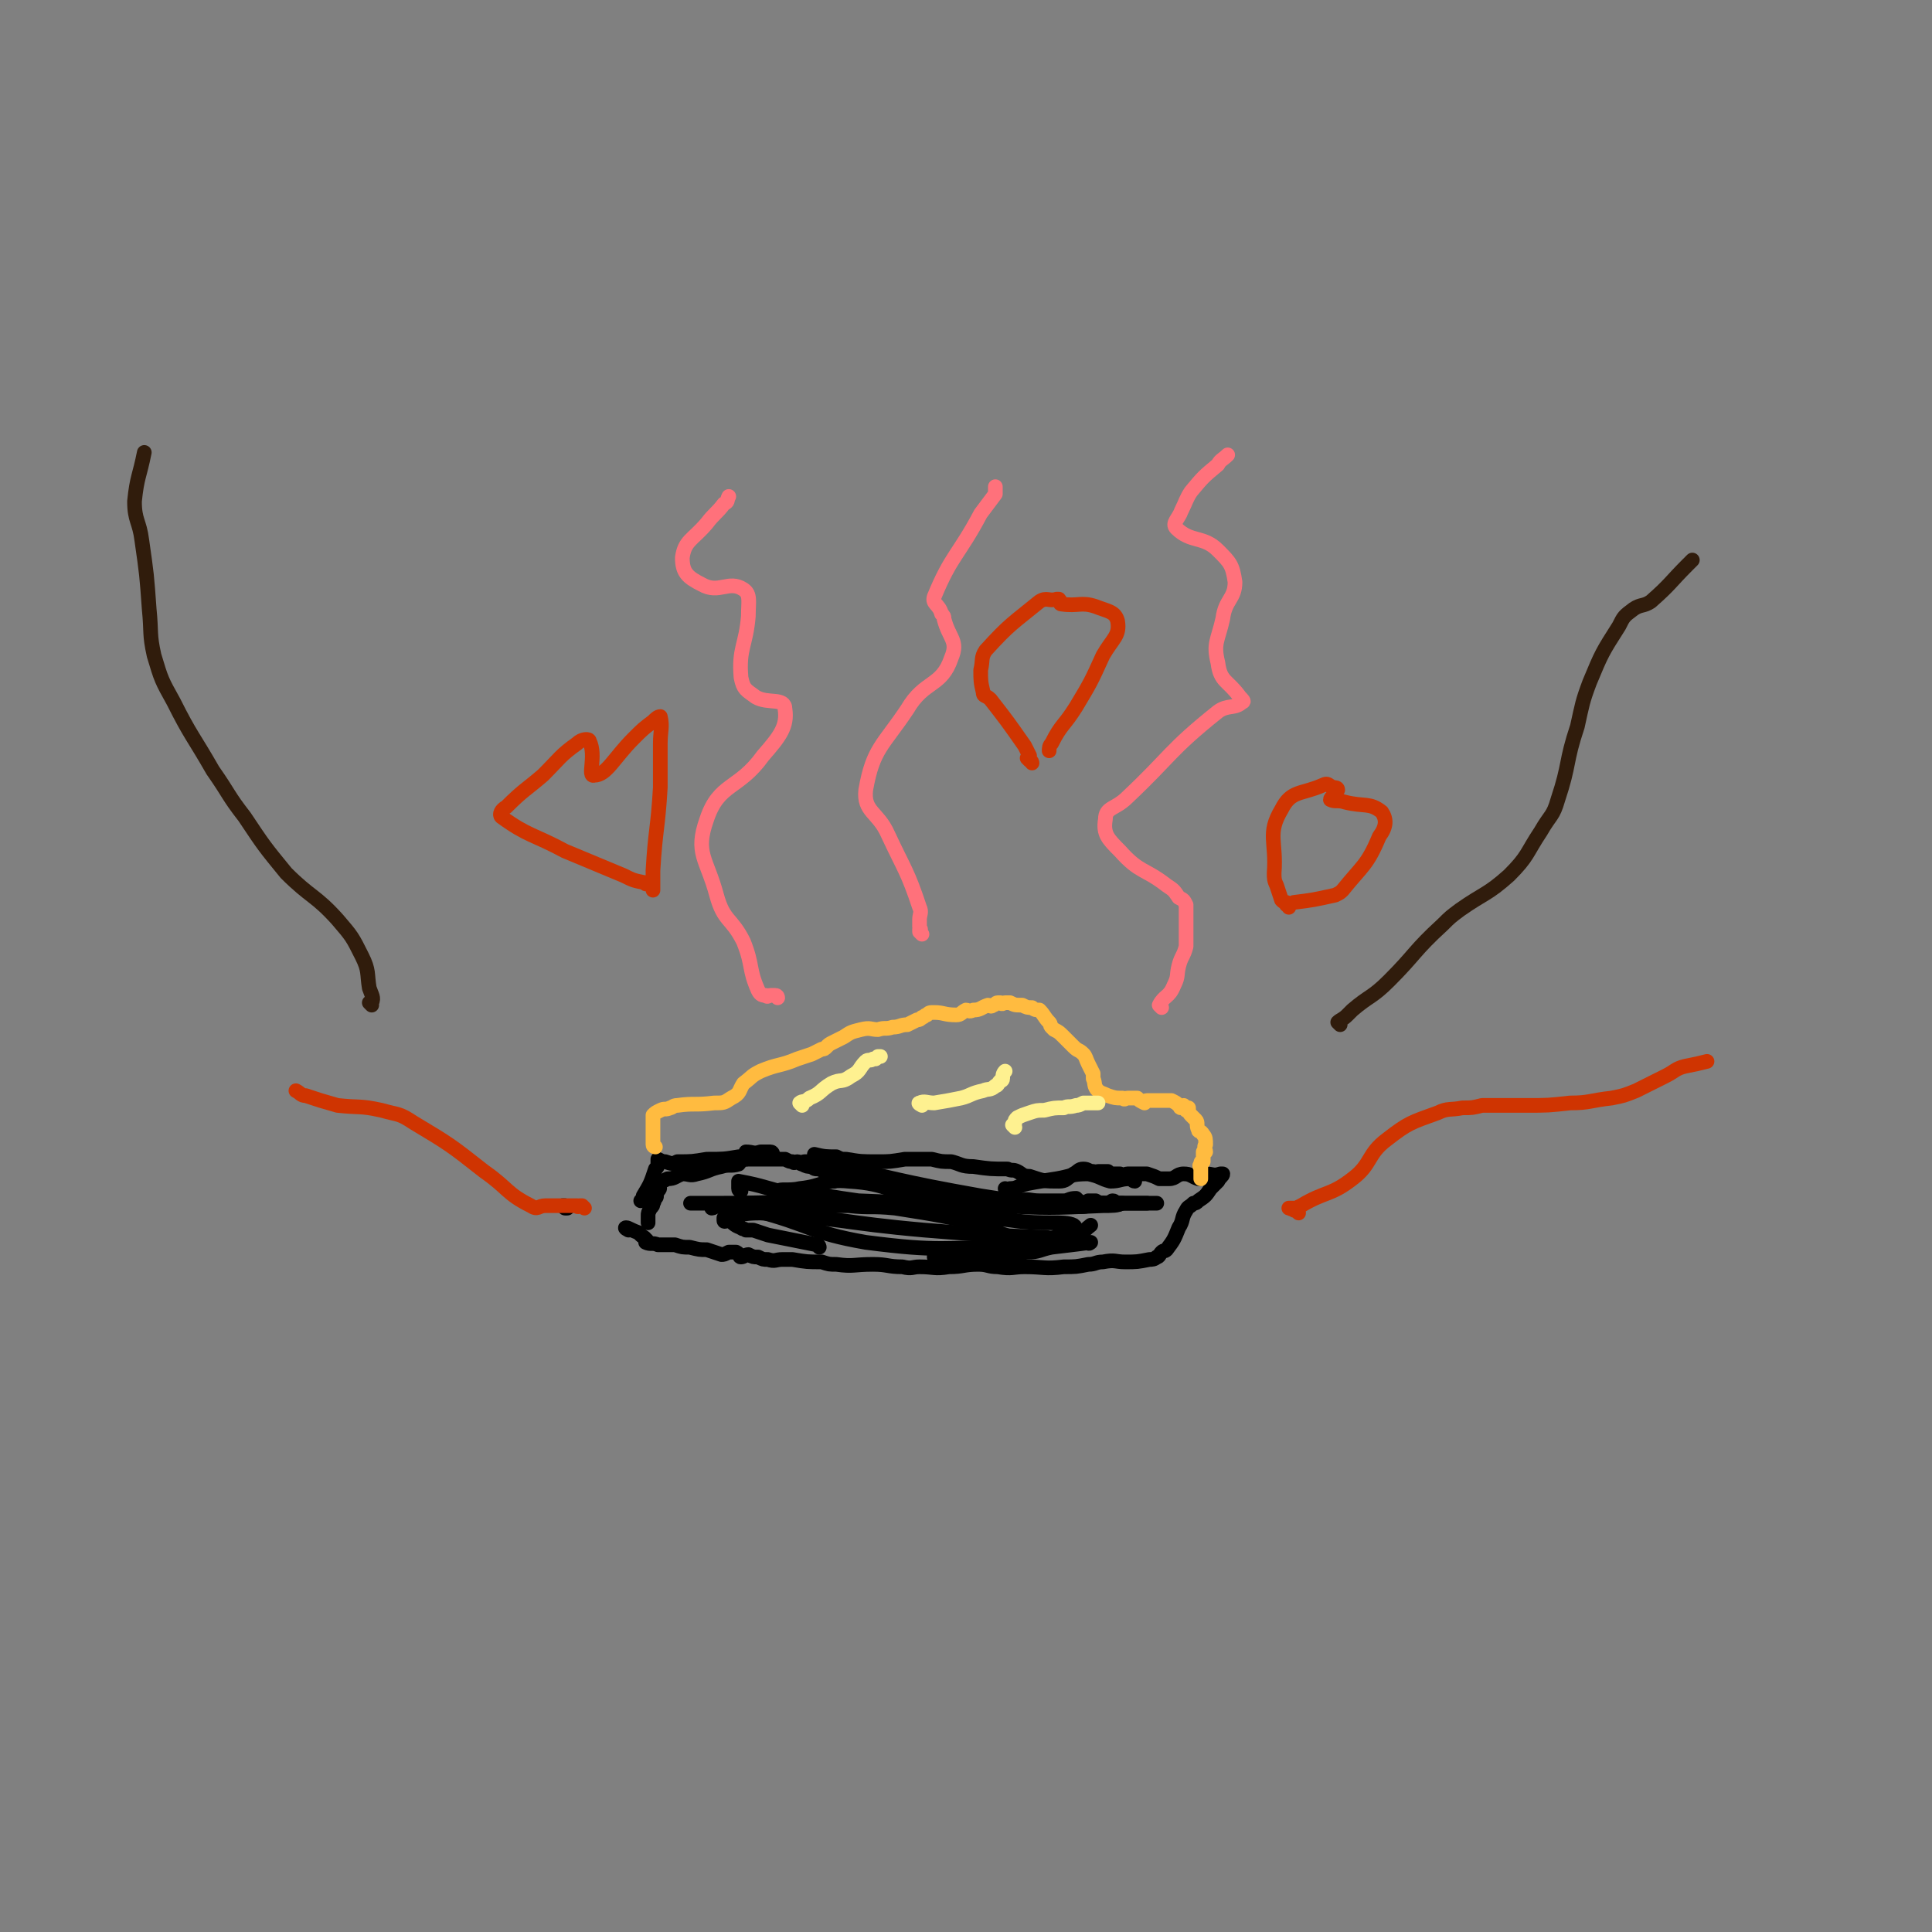 <svg viewBox='0 0 790 790' version='1.1' xmlns='http://www.w3.org/2000/svg' xmlns:xlink='http://www.w3.org/1999/xlink'><rect x="0" y="0" width="790" height="790" fill="#808080" stroke="none"/><g fill='none' stroke='#000000' stroke-width='6' stroke-linecap='round' stroke-linejoin='round'><path d='M232,494c0,0 -1,-1 -1,-1 '/><path d='M231,494c0,0 -1,-1 -1,-1 '/><path d='M257,503c0,0 -2,-1 -1,-1 1,0 2,1 5,2 1,1 1,1 1,1 1,1 2,1 2,2 1,0 0,0 0,1 2,1 3,0 5,1 4,0 4,0 7,0 3,1 3,1 6,1 4,1 4,1 7,1 3,1 3,1 6,2 1,0 1,0 3,-1 0,0 0,0 1,0 1,0 1,0 2,0 2,1 1,2 2,2 1,0 2,-1 3,-1 2,1 2,1 4,1 2,1 2,1 4,1 3,1 3,0 6,0 2,0 2,0 4,0 6,1 6,1 12,1 3,1 3,1 6,1 7,1 7,0 15,0 6,0 6,1 12,1 4,1 4,0 7,0 6,0 6,1 12,0 6,0 6,-1 12,-1 4,0 4,1 8,1 6,1 6,0 11,0 8,0 8,1 16,0 5,0 5,0 10,-1 3,0 3,-1 6,-1 5,-1 5,0 9,0 5,0 5,0 10,-1 1,0 2,0 3,-1 1,0 1,-1 2,-2 1,-1 1,0 2,-1 3,-4 3,-4 5,-9 2,-3 1,-4 3,-7 1,-2 1,-1 3,-3 1,0 1,0 2,-1 3,-2 3,-2 5,-5 2,-2 2,-2 3,-3 1,-2 2,-2 2,-3 0,0 -1,0 -1,0 -3,1 -3,0 -6,0 -1,0 -1,0 -2,0 -1,1 -1,2 -1,2 -3,-1 -3,-2 -6,-2 -3,0 -3,2 -6,2 -2,0 -2,0 -4,0 -2,-1 -2,-1 -5,-2 -2,0 -2,0 -4,0 -2,0 -2,0 -4,0 -1,0 -1,1 -3,0 -2,0 -2,0 -4,0 -1,0 -1,0 -1,-1 -1,0 -1,0 -1,0 -2,0 -2,0 -3,0 -1,0 -1,1 -2,0 -2,0 -2,-1 -4,-1 -2,0 -2,1 -4,2 -3,2 -3,3 -6,3 -6,0 -6,0 -12,-2 -3,0 -3,-1 -5,-2 -2,-1 -2,0 -4,-1 -7,0 -7,0 -14,-1 -5,0 -5,-1 -9,-2 -4,0 -4,0 -8,-1 -2,0 -2,0 -3,0 -4,0 -4,0 -8,0 -6,1 -6,1 -11,1 -7,0 -7,0 -13,-1 -2,0 -2,0 -4,-1 -4,0 -5,0 -9,-1 '/><path d='M316,472c0,0 0,-1 -1,-1 -2,0 -2,0 -4,0 -3,1 -3,0 -6,0 0,1 1,2 0,3 0,0 -1,-1 -3,-1 -6,1 -6,1 -13,1 -6,1 -6,1 -12,1 -2,1 -2,1 -5,0 -1,0 -1,0 -3,-1 0,0 0,0 0,0 0,1 0,1 0,1 0,2 0,2 -1,3 -2,6 -2,6 -5,11 0,1 0,1 -1,2 '/><path d='M341,483c0,0 -1,-1 -1,-1 0,0 0,0 0,-1 1,0 0,0 0,-1 0,0 1,0 0,-1 0,0 0,0 -1,0 0,0 0,1 -1,0 -1,0 -1,0 -3,-1 -2,0 -2,0 -3,-1 -2,0 -2,0 -4,-1 -1,0 -1,-1 -2,-1 -1,0 -1,1 -2,0 -1,0 -1,0 -3,-1 -1,0 -1,0 -2,0 -4,0 -4,0 -7,0 -2,0 -2,0 -4,0 -2,0 -2,0 -3,0 -1,0 -1,0 -2,0 -1,1 0,1 -1,2 -3,1 -4,0 -7,1 -5,1 -5,2 -10,3 -3,1 -3,0 -6,0 -3,1 -3,2 -6,2 -2,1 -2,1 -3,1 -1,1 -1,0 -1,0 0,1 0,1 0,1 1,2 1,2 0,3 0,1 -1,0 -1,1 0,0 0,0 0,1 0,0 1,0 0,1 0,0 0,0 -1,1 0,0 1,0 0,1 0,1 0,1 -1,2 -1,2 -1,2 -1,3 0,2 0,2 0,3 '/><path d='M303,487c0,0 -1,0 -1,-1 0,-1 0,-1 0,-1 0,-1 0,-1 0,-1 0,-1 0,-1 0,-1 11,2 11,3 21,5 5,1 5,1 10,2 12,1 12,2 25,2 7,1 8,0 15,0 9,0 9,0 18,0 6,0 7,-1 13,0 2,1 1,3 3,3 1,1 1,0 3,-1 1,0 1,1 2,1 1,0 1,0 2,-1 0,0 0,0 0,0 -10,0 -11,0 -22,-1 -5,0 -5,1 -10,0 -11,0 -11,0 -23,-1 -5,0 -5,0 -11,0 -5,0 -5,0 -10,0 -8,0 -8,0 -17,0 -6,0 -6,0 -12,0 0,0 0,0 -1,0 0,0 0,0 -1,0 -1,0 -1,0 -2,0 0,0 0,0 0,0 8,0 8,0 16,0 10,0 10,0 21,0 33,0 33,0 66,0 21,0 21,0 43,0 4,0 7,0 7,0 0,1 -4,1 -7,1 -22,1 -22,1 -43,0 -29,0 -29,-1 -57,-2 -7,-1 -7,-1 -13,-2 '/><path d='M330,476c0,0 -2,-1 -1,-1 1,0 2,0 5,0 33,7 33,8 67,14 19,3 19,3 38,4 3,1 8,0 7,-1 -3,0 -8,0 -16,0 -4,0 -4,0 -8,0 -19,0 -19,1 -38,0 -17,0 -17,1 -34,0 -10,-1 -10,-1 -19,-2 -6,-1 -11,-2 -12,-3 -1,-1 4,0 8,-1 10,-1 10,-4 20,-3 17,1 17,5 34,8 13,2 13,1 26,1 8,1 8,0 16,0 8,0 8,0 16,0 4,0 4,0 7,0 6,0 6,0 12,0 7,0 7,0 13,0 1,0 1,0 1,0 0,0 0,0 1,0 '/><path d='M393,490c0,0 -1,-1 -1,-1 2,0 3,1 6,1 2,1 2,1 4,2 3,0 3,-1 6,-1 4,1 4,1 7,1 11,0 11,0 22,0 4,1 4,0 8,0 1,0 1,0 2,0 1,0 1,0 2,0 3,0 3,0 6,0 4,0 4,0 7,0 3,0 3,0 6,0 0,0 0,0 1,0 '/><path d='M413,494c0,0 -1,-1 -1,-1 0,0 1,0 2,-1 1,0 1,-1 3,-1 4,-1 4,0 8,0 5,0 5,0 10,0 2,0 2,-1 5,-1 1,1 1,1 3,2 1,0 1,0 2,-1 1,0 1,0 1,0 1,0 1,0 1,0 1,0 1,0 1,0 2,1 1,1 3,1 1,1 1,0 2,0 0,0 1,1 1,0 1,0 0,-1 1,-1 1,0 1,1 1,1 2,1 2,0 3,0 '/><path d='M412,487c0,0 -1,-1 -1,-1 0,0 1,1 2,0 3,0 3,-1 7,-2 5,-1 6,-1 12,-2 6,-1 6,-2 13,-2 5,1 5,2 9,3 4,0 4,-1 8,-1 1,0 1,1 2,1 '/><path d='M368,491c0,0 -1,-1 -1,-1 0,0 1,0 2,0 11,1 11,1 22,1 8,1 8,1 16,1 9,1 9,0 18,0 7,0 7,0 14,0 3,0 3,0 6,0 1,0 2,0 2,0 -9,0 -11,0 -21,0 -27,0 -27,0 -54,0 -31,0 -31,0 -61,0 -14,0 -22,0 -28,0 -3,0 5,0 10,0 36,0 36,-2 71,0 25,2 25,4 50,7 13,2 21,0 25,2 3,2 -5,4 -11,6 -6,2 -6,3 -12,3 -31,0 -31,2 -62,-2 -23,-4 -22,-7 -45,-13 -7,-1 -8,-1 -15,-2 -2,0 -3,1 -3,1 0,0 1,0 2,-1 2,0 2,0 3,0 12,0 12,0 23,0 14,0 14,0 28,0 9,1 9,0 19,1 19,3 19,3 37,7 3,0 2,2 5,3 6,2 6,2 12,3 7,1 7,1 14,1 4,0 4,-1 7,0 2,0 2,0 4,0 0,1 1,0 1,0 -7,1 -8,1 -16,2 -5,1 -5,2 -10,2 -16,2 -16,2 -32,3 -3,0 -3,0 -6,-1 '/><path d='M335,510c0,0 0,-1 -1,-1 -10,-2 -10,-2 -20,-4 -3,-1 -3,-1 -6,-2 -1,0 -1,0 -3,0 -1,-1 -1,0 -2,-1 -3,-1 -3,-2 -5,-3 -1,0 -2,1 -2,0 0,0 0,-1 0,-1 7,-1 7,-2 15,-2 33,2 33,4 67,7 25,2 25,2 50,3 6,1 6,1 11,0 4,-1 3,-2 7,-5 '/></g>
<g fill='none' stroke='#FFBB40' stroke-width='6' stroke-linecap='round' stroke-linejoin='round'><path d='M268,469c0,0 -1,0 -1,-1 0,-3 0,-4 0,-7 0,-1 0,-1 0,-3 0,-1 0,-1 0,-2 1,-1 1,-1 3,-2 2,-1 2,0 4,-1 1,0 1,-1 3,-1 7,-1 7,0 15,-1 4,0 4,0 7,-2 4,-2 3,-3 5,-6 4,-3 3,-3 7,-5 7,-3 8,-2 15,-5 3,-1 3,-1 6,-2 2,-1 2,-1 4,-2 1,0 1,0 2,-1 1,-1 1,-1 3,-2 2,-1 2,-1 4,-2 3,-2 3,-2 7,-3 4,-1 4,0 7,0 3,-1 3,0 6,-1 3,0 3,-1 6,-1 2,-1 2,-1 4,-2 1,0 1,0 2,-1 1,0 1,-1 2,-1 1,-1 1,-1 3,-1 4,0 4,1 9,1 2,0 2,-1 4,-2 1,0 1,1 3,0 3,0 3,-1 6,-2 1,0 1,1 2,0 1,0 1,-1 2,-1 0,0 0,0 1,0 1,1 1,0 2,0 1,0 1,0 2,0 2,1 2,1 5,1 2,1 2,1 4,1 1,1 2,1 3,1 2,2 2,3 4,5 1,1 0,1 1,2 0,0 0,0 1,1 2,1 2,1 4,3 2,2 2,2 4,4 2,2 2,1 4,3 1,1 1,2 2,4 1,2 1,2 2,4 0,1 0,1 0,2 1,2 0,3 2,5 1,1 2,1 4,2 3,1 3,1 6,1 1,1 1,0 2,0 1,0 1,0 2,0 1,0 1,0 2,0 1,1 1,1 3,2 0,0 0,-1 1,-1 1,0 1,0 2,0 2,0 2,0 3,0 2,0 3,0 5,0 2,1 2,1 3,2 1,0 0,1 1,1 0,0 0,-1 1,-1 0,1 0,1 1,2 0,0 0,-1 1,-1 0,1 0,2 1,3 1,1 1,1 2,2 1,1 0,2 1,4 0,1 1,0 2,2 1,1 1,2 1,4 0,0 0,0 0,0 -1,1 0,2 0,3 0,0 -1,0 -1,0 0,1 0,1 0,1 0,1 0,1 0,2 0,0 0,0 0,1 -1,0 -1,0 -1,1 -1,1 0,1 0,1 0,1 0,1 0,1 0,1 0,1 0,1 0,1 0,1 0,1 0,0 0,0 0,1 0,0 0,0 0,1 '/></g>
<g fill='none' stroke='#FEF190' stroke-width='6' stroke-linecap='round' stroke-linejoin='round'><path d='M328,452c0,0 -1,-1 -1,-1 1,-1 2,0 4,-2 5,-2 4,-3 9,-6 4,-2 4,0 8,-3 4,-2 3,-3 6,-6 1,-1 2,0 3,-1 1,0 0,0 1,0 1,-1 1,-1 1,-1 1,0 1,0 1,0 '/><path d='M377,452c0,0 -2,-1 -1,-1 2,-1 3,0 6,0 6,-1 6,-1 11,-2 4,-1 4,-2 9,-3 2,-1 3,0 5,-2 1,0 1,-1 2,-2 0,0 1,0 1,-1 0,-1 0,-2 1,-3 '/><path d='M415,461c0,0 -1,-1 -1,-1 0,0 0,0 1,-1 0,-1 0,-1 1,-2 2,-1 2,-1 5,-2 3,-1 3,-1 6,-1 4,-1 4,-1 8,-1 2,-1 2,0 5,-1 1,0 1,0 3,-1 1,0 1,0 2,0 0,0 0,0 1,0 0,0 0,0 1,0 0,0 0,0 1,0 0,0 0,0 1,0 '/></g>
<g fill='none' stroke='#FF717B' stroke-width='6' stroke-linecap='round' stroke-linejoin='round'><path d='M475,412c0,0 -1,-1 -1,-1 2,-4 4,-3 6,-8 2,-4 1,-4 2,-8 1,-4 2,-4 3,-8 0,-4 0,-4 0,-9 0,-1 0,-1 0,-3 0,-2 0,-2 0,-5 -1,-2 -1,-2 -3,-3 -2,-3 -2,-3 -5,-5 -9,-7 -11,-5 -19,-14 -5,-5 -7,-7 -6,-13 0,-5 4,-4 9,-9 18,-17 17,-19 37,-35 4,-3 7,-1 10,-4 1,0 0,-1 -1,-2 -5,-7 -8,-6 -9,-14 -2,-8 0,-9 2,-18 1,-8 5,-8 5,-15 -1,-7 -2,-8 -7,-13 -6,-6 -11,-3 -17,-9 -2,-2 1,-4 2,-7 2,-4 2,-5 4,-8 5,-6 5,-6 11,-11 1,-2 2,-2 4,-4 '/><path d='M318,408c0,0 0,-1 -1,-1 -1,0 -1,0 -2,0 -1,0 -1,1 -2,0 -1,0 -2,0 -3,-2 -4,-9 -2,-10 -6,-20 -5,-10 -8,-8 -11,-19 -4,-15 -9,-17 -4,-31 5,-15 13,-12 23,-26 7,-8 10,-12 9,-19 0,-5 -7,-2 -12,-5 -4,-3 -5,-3 -6,-8 -1,-12 2,-13 3,-25 0,-6 1,-9 -2,-11 -6,-4 -10,2 -17,-2 -6,-3 -8,-5 -8,-11 1,-7 4,-7 10,-14 3,-4 4,-4 7,-8 2,-1 1,-1 2,-3 '/><path d='M377,382c0,0 -1,-1 -1,-1 0,0 0,0 0,-1 1,0 0,0 0,-1 0,-2 0,-2 0,-3 0,-2 1,-3 0,-5 -5,-15 -6,-15 -13,-30 -4,-9 -10,-9 -9,-18 3,-17 7,-18 17,-33 7,-12 14,-9 18,-21 3,-7 -1,-8 -3,-16 0,-1 0,-1 -1,-2 -1,-4 -4,-4 -3,-7 7,-17 10,-17 19,-34 3,-4 3,-4 6,-8 0,-1 0,-1 0,-2 0,-1 0,-1 0,-1 '/></g>
<g fill='none' stroke='#CF3401' stroke-width='6' stroke-linecap='round' stroke-linejoin='round'><path d='M527,371c0,0 0,-1 -1,-1 0,0 0,0 0,-1 -1,0 -1,0 -2,-1 -1,-3 -1,-3 -2,-6 -1,-2 -1,-3 -1,-5 1,-13 -3,-16 3,-26 4,-8 8,-6 17,-10 2,-1 2,0 4,1 1,0 2,0 2,1 -1,2 -3,3 -3,4 2,1 3,0 6,1 8,2 10,0 15,4 2,3 2,6 -1,10 -5,12 -7,12 -15,22 -1,1 -1,1 -3,2 -9,2 -9,2 -17,3 -2,1 -2,1 -3,1 '/><path d='M422,312c0,0 0,-1 -1,-1 0,0 0,0 -1,-1 0,0 1,0 1,-1 -1,-2 -1,-2 -2,-4 -7,-10 -7,-10 -14,-19 -2,-2 -3,-1 -3,-3 -1,-4 -1,-5 -1,-9 1,-4 0,-5 2,-8 10,-11 11,-11 22,-20 3,-2 4,0 7,-1 1,0 1,0 1,0 1,1 0,2 1,2 7,1 8,-1 14,1 5,2 8,2 9,6 1,6 -2,7 -6,14 -5,11 -5,11 -11,21 -5,8 -6,7 -10,15 -1,1 -1,2 -1,3 '/><path d='M267,362c0,0 -1,-1 -1,-1 -1,0 -1,0 -1,0 -1,0 -1,1 -1,0 -5,-1 -5,-1 -9,-3 -12,-5 -12,-5 -24,-10 -13,-7 -15,-6 -26,-14 -1,-1 0,-3 2,-4 7,-7 8,-7 15,-13 7,-7 7,-8 14,-13 2,-2 5,-2 5,-1 3,6 -1,15 2,14 5,0 8,-7 16,-15 4,-4 4,-4 8,-7 1,-1 2,-2 3,-2 1,4 0,6 0,11 0,9 0,9 0,18 -1,17 -2,17 -3,34 0,4 0,4 0,8 '/><path d='M239,494c0,0 -1,-1 -1,-1 -1,0 -1,0 -1,0 -1,1 -1,0 -1,0 -2,0 -2,0 -3,0 -1,0 -1,0 -1,0 -2,0 -2,0 -4,0 -2,0 -2,0 -5,0 -3,0 -3,2 -6,0 -10,-5 -9,-7 -19,-14 -14,-11 -14,-11 -29,-20 -6,-4 -6,-3 -13,-5 -9,-2 -9,-1 -18,-2 -7,-2 -7,-2 -13,-4 -2,0 -2,-1 -4,-2 0,0 0,0 0,0 '/><path d='M531,496c0,0 0,-1 -1,-1 -1,0 -1,0 -1,-1 -1,0 -2,0 -2,0 1,0 1,1 2,0 1,0 1,0 3,-1 10,-6 12,-4 21,-11 8,-6 6,-10 14,-16 9,-7 10,-7 21,-11 4,-2 5,-1 10,-2 4,0 4,0 8,-1 9,0 9,0 18,0 9,0 9,0 18,-1 8,0 8,-1 17,-2 5,-1 5,-1 10,-3 6,-3 6,-3 12,-6 4,-2 4,-3 8,-4 5,-1 5,-1 9,-2 '/></g>
<g fill='none' stroke='#301C0C' stroke-width='6' stroke-linecap='round' stroke-linejoin='round'><path d='M548,419c0,0 -1,-1 -1,-1 1,-1 2,-1 4,-3 1,-1 1,-1 2,-2 7,-6 8,-5 15,-12 11,-11 10,-12 22,-23 3,-3 3,-3 7,-6 10,-7 11,-6 20,-14 8,-8 7,-9 13,-18 4,-7 5,-6 7,-13 5,-15 3,-15 8,-30 2,-9 2,-10 5,-18 5,-12 5,-12 12,-23 2,-4 2,-4 6,-7 3,-2 4,-1 7,-3 8,-7 8,-8 15,-15 1,-1 1,-1 2,-2 '/><path d='M152,411c0,0 -1,-1 -1,-1 0,0 1,1 1,0 1,-2 0,-3 -1,-6 -1,-6 0,-7 -3,-13 -4,-8 -4,-8 -10,-15 -9,-10 -11,-9 -21,-19 -9,-11 -9,-11 -17,-23 -7,-9 -6,-9 -13,-19 -8,-14 -9,-14 -16,-28 -5,-9 -5,-9 -8,-19 -2,-9 -1,-9 -2,-19 -1,-14 -1,-14 -3,-28 -1,-8 -3,-8 -3,-16 1,-10 2,-10 4,-20 '/></g>
</svg>